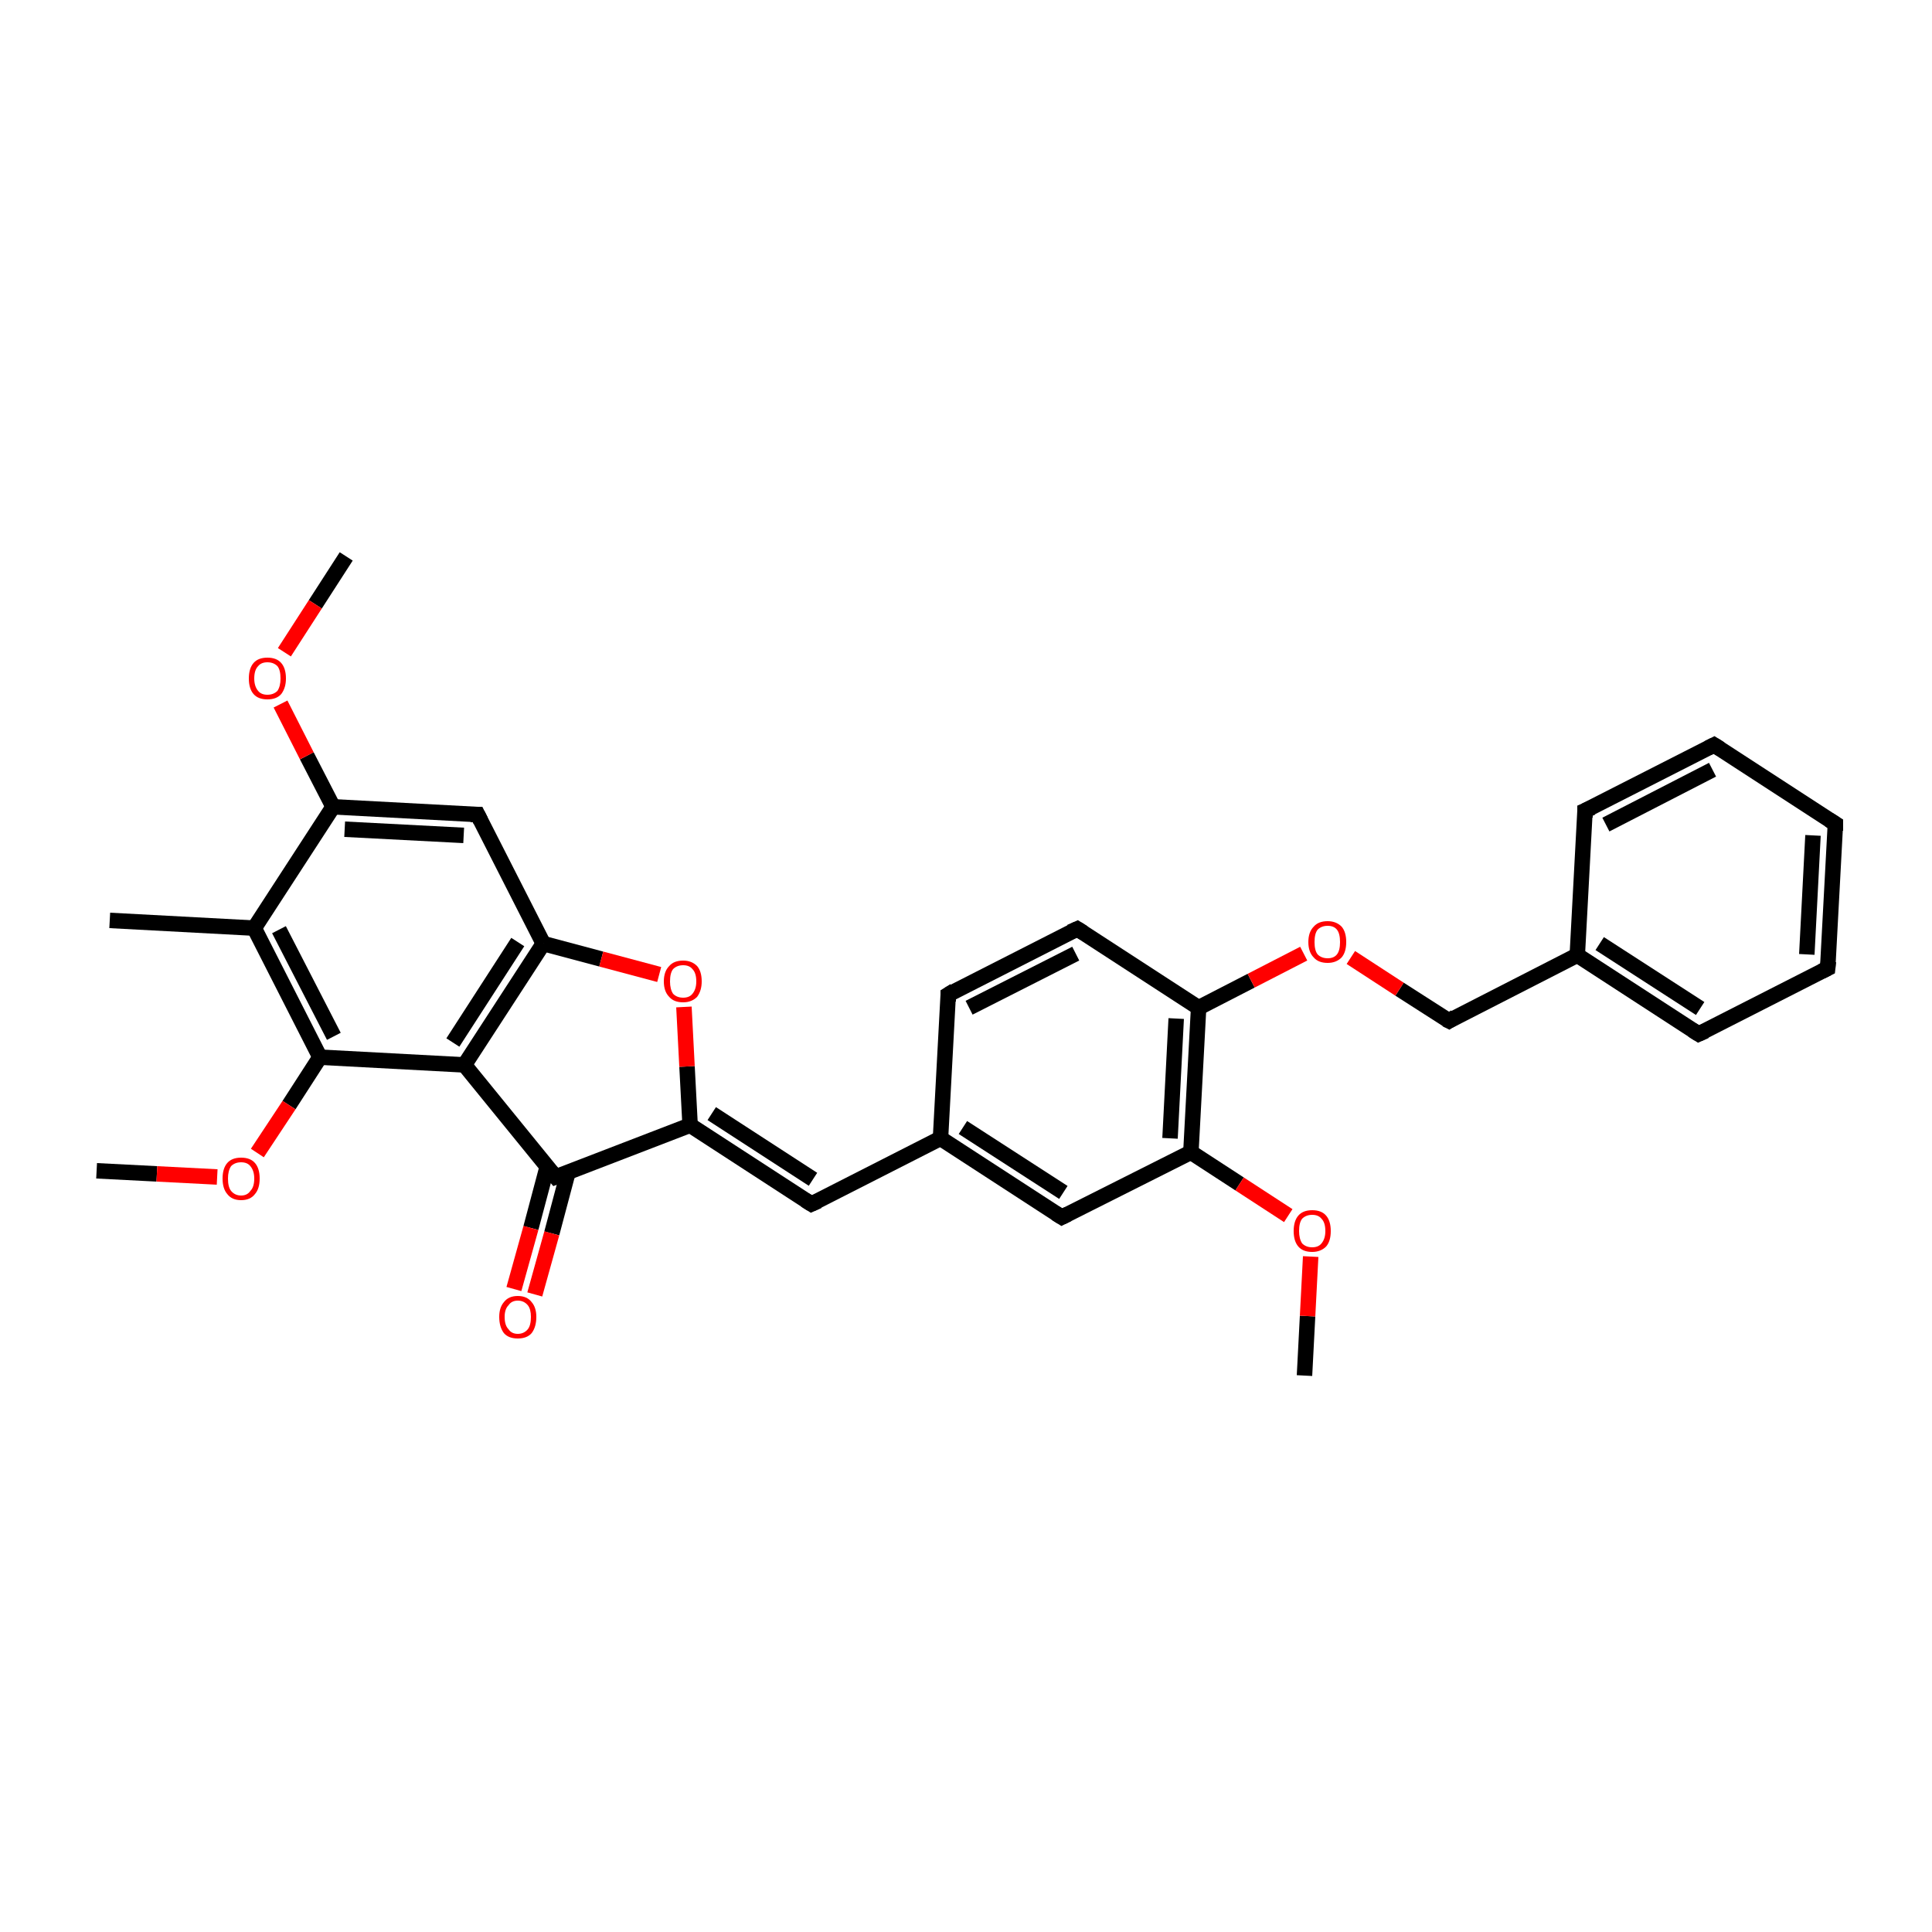 <?xml version='1.0' encoding='iso-8859-1'?>
<svg version='1.1' baseProfile='full'
              xmlns='http://www.w3.org/2000/svg'
                      xmlns:rdkit='http://www.rdkit.org/xml'
                      xmlns:xlink='http://www.w3.org/1999/xlink'
                  xml:space='preserve'
width='250px' height='250px' viewBox='0 0 250 250'>
<!-- END OF HEADER -->
<rect style='opacity:1.0;fill:#FFFFFF;stroke:none' width='250.0' height='250.0' x='0.0' y='0.0'> </rect>
<path class='bond-0 atom-0 atom-15' d='M 14.2,119.1 L 32.9,120.1' style='fill:none;fill-rule:evenodd;stroke:#000000;stroke-width:2.0px;stroke-linecap:butt;stroke-linejoin:miter;stroke-opacity:1' />
<path class='bond-1 atom-1 atom-27' d='M 44.8,72.0 L 40.8,78.2' style='fill:none;fill-rule:evenodd;stroke:#000000;stroke-width:2.0px;stroke-linecap:butt;stroke-linejoin:miter;stroke-opacity:1' />
<path class='bond-1 atom-1 atom-27' d='M 40.8,78.2 L 36.8,84.4' style='fill:none;fill-rule:evenodd;stroke:#FF0000;stroke-width:2.0px;stroke-linecap:butt;stroke-linejoin:miter;stroke-opacity:1' />
<path class='bond-2 atom-2 atom-28' d='M 168.8,178.0 L 169.2,170.3' style='fill:none;fill-rule:evenodd;stroke:#000000;stroke-width:2.0px;stroke-linecap:butt;stroke-linejoin:miter;stroke-opacity:1' />
<path class='bond-2 atom-2 atom-28' d='M 169.2,170.3 L 169.6,162.6' style='fill:none;fill-rule:evenodd;stroke:#FF0000;stroke-width:2.0px;stroke-linecap:butt;stroke-linejoin:miter;stroke-opacity:1' />
<path class='bond-3 atom-3 atom-29' d='M 12.5,151.5 L 20.3,151.9' style='fill:none;fill-rule:evenodd;stroke:#000000;stroke-width:2.0px;stroke-linecap:butt;stroke-linejoin:miter;stroke-opacity:1' />
<path class='bond-3 atom-3 atom-29' d='M 20.3,151.9 L 28.1,152.3' style='fill:none;fill-rule:evenodd;stroke:#FF0000;stroke-width:2.0px;stroke-linecap:butt;stroke-linejoin:miter;stroke-opacity:1' />
<path class='bond-4 atom-4 atom-5' d='M 237.5,106.6 L 236.5,125.3' style='fill:none;fill-rule:evenodd;stroke:#000000;stroke-width:2.0px;stroke-linecap:butt;stroke-linejoin:miter;stroke-opacity:1' />
<path class='bond-4 atom-4 atom-5' d='M 234.6,108.1 L 233.8,123.5' style='fill:none;fill-rule:evenodd;stroke:#000000;stroke-width:2.0px;stroke-linecap:butt;stroke-linejoin:miter;stroke-opacity:1' />
<path class='bond-5 atom-4 atom-6' d='M 237.5,106.6 L 221.8,96.4' style='fill:none;fill-rule:evenodd;stroke:#000000;stroke-width:2.0px;stroke-linecap:butt;stroke-linejoin:miter;stroke-opacity:1' />
<path class='bond-6 atom-5 atom-7' d='M 236.5,125.3 L 219.8,133.8' style='fill:none;fill-rule:evenodd;stroke:#000000;stroke-width:2.0px;stroke-linecap:butt;stroke-linejoin:miter;stroke-opacity:1' />
<path class='bond-7 atom-6 atom-8' d='M 221.8,96.4 L 205.1,104.9' style='fill:none;fill-rule:evenodd;stroke:#000000;stroke-width:2.0px;stroke-linecap:butt;stroke-linejoin:miter;stroke-opacity:1' />
<path class='bond-7 atom-6 atom-8' d='M 221.6,99.6 L 207.8,106.7' style='fill:none;fill-rule:evenodd;stroke:#000000;stroke-width:2.0px;stroke-linecap:butt;stroke-linejoin:miter;stroke-opacity:1' />
<path class='bond-8 atom-7 atom-16' d='M 219.8,133.8 L 204.1,123.6' style='fill:none;fill-rule:evenodd;stroke:#000000;stroke-width:2.0px;stroke-linecap:butt;stroke-linejoin:miter;stroke-opacity:1' />
<path class='bond-8 atom-7 atom-16' d='M 220.0,130.5 L 207.0,122.1' style='fill:none;fill-rule:evenodd;stroke:#000000;stroke-width:2.0px;stroke-linecap:butt;stroke-linejoin:miter;stroke-opacity:1' />
<path class='bond-9 atom-8 atom-16' d='M 205.1,104.9 L 204.1,123.6' style='fill:none;fill-rule:evenodd;stroke:#000000;stroke-width:2.0px;stroke-linecap:butt;stroke-linejoin:miter;stroke-opacity:1' />
<path class='bond-10 atom-9 atom-10' d='M 122.7,128.7 L 139.4,120.2' style='fill:none;fill-rule:evenodd;stroke:#000000;stroke-width:2.0px;stroke-linecap:butt;stroke-linejoin:miter;stroke-opacity:1' />
<path class='bond-10 atom-9 atom-10' d='M 125.4,130.4 L 139.2,123.4' style='fill:none;fill-rule:evenodd;stroke:#000000;stroke-width:2.0px;stroke-linecap:butt;stroke-linejoin:miter;stroke-opacity:1' />
<path class='bond-11 atom-9 atom-17' d='M 122.7,128.7 L 121.7,147.3' style='fill:none;fill-rule:evenodd;stroke:#000000;stroke-width:2.0px;stroke-linecap:butt;stroke-linejoin:miter;stroke-opacity:1' />
<path class='bond-12 atom-10 atom-18' d='M 139.4,120.2 L 155.1,130.4' style='fill:none;fill-rule:evenodd;stroke:#000000;stroke-width:2.0px;stroke-linecap:butt;stroke-linejoin:miter;stroke-opacity:1' />
<path class='bond-13 atom-11 atom-17' d='M 137.4,157.5 L 121.7,147.3' style='fill:none;fill-rule:evenodd;stroke:#000000;stroke-width:2.0px;stroke-linecap:butt;stroke-linejoin:miter;stroke-opacity:1' />
<path class='bond-13 atom-11 atom-17' d='M 137.6,154.3 L 124.6,145.9' style='fill:none;fill-rule:evenodd;stroke:#000000;stroke-width:2.0px;stroke-linecap:butt;stroke-linejoin:miter;stroke-opacity:1' />
<path class='bond-14 atom-11 atom-20' d='M 137.4,157.5 L 154.1,149.1' style='fill:none;fill-rule:evenodd;stroke:#000000;stroke-width:2.0px;stroke-linecap:butt;stroke-linejoin:miter;stroke-opacity:1' />
<path class='bond-15 atom-12 atom-17' d='M 105.0,155.8 L 121.7,147.3' style='fill:none;fill-rule:evenodd;stroke:#000000;stroke-width:2.0px;stroke-linecap:butt;stroke-linejoin:miter;stroke-opacity:1' />
<path class='bond-16 atom-12 atom-22' d='M 105.0,155.8 L 89.3,145.6' style='fill:none;fill-rule:evenodd;stroke:#000000;stroke-width:2.0px;stroke-linecap:butt;stroke-linejoin:miter;stroke-opacity:1' />
<path class='bond-16 atom-12 atom-22' d='M 105.2,152.6 L 92.1,144.1' style='fill:none;fill-rule:evenodd;stroke:#000000;stroke-width:2.0px;stroke-linecap:butt;stroke-linejoin:miter;stroke-opacity:1' />
<path class='bond-17 atom-13 atom-19' d='M 61.8,105.4 L 43.1,104.4' style='fill:none;fill-rule:evenodd;stroke:#000000;stroke-width:2.0px;stroke-linecap:butt;stroke-linejoin:miter;stroke-opacity:1' />
<path class='bond-17 atom-13 atom-19' d='M 60.0,108.1 L 44.6,107.3' style='fill:none;fill-rule:evenodd;stroke:#000000;stroke-width:2.0px;stroke-linecap:butt;stroke-linejoin:miter;stroke-opacity:1' />
<path class='bond-18 atom-13 atom-21' d='M 61.8,105.4 L 70.3,122.1' style='fill:none;fill-rule:evenodd;stroke:#000000;stroke-width:2.0px;stroke-linecap:butt;stroke-linejoin:miter;stroke-opacity:1' />
<path class='bond-19 atom-14 atom-16' d='M 187.5,132.1 L 204.1,123.6' style='fill:none;fill-rule:evenodd;stroke:#000000;stroke-width:2.0px;stroke-linecap:butt;stroke-linejoin:miter;stroke-opacity:1' />
<path class='bond-20 atom-14 atom-30' d='M 187.5,132.1 L 181.1,128.0' style='fill:none;fill-rule:evenodd;stroke:#000000;stroke-width:2.0px;stroke-linecap:butt;stroke-linejoin:miter;stroke-opacity:1' />
<path class='bond-20 atom-14 atom-30' d='M 181.1,128.0 L 174.8,123.9' style='fill:none;fill-rule:evenodd;stroke:#FF0000;stroke-width:2.0px;stroke-linecap:butt;stroke-linejoin:miter;stroke-opacity:1' />
<path class='bond-21 atom-15 atom-19' d='M 32.9,120.1 L 43.1,104.4' style='fill:none;fill-rule:evenodd;stroke:#000000;stroke-width:2.0px;stroke-linecap:butt;stroke-linejoin:miter;stroke-opacity:1' />
<path class='bond-22 atom-15 atom-25' d='M 32.9,120.1 L 41.4,136.8' style='fill:none;fill-rule:evenodd;stroke:#000000;stroke-width:2.0px;stroke-linecap:butt;stroke-linejoin:miter;stroke-opacity:1' />
<path class='bond-22 atom-15 atom-25' d='M 36.1,120.3 L 43.2,134.1' style='fill:none;fill-rule:evenodd;stroke:#000000;stroke-width:2.0px;stroke-linecap:butt;stroke-linejoin:miter;stroke-opacity:1' />
<path class='bond-23 atom-18 atom-20' d='M 155.1,130.4 L 154.1,149.1' style='fill:none;fill-rule:evenodd;stroke:#000000;stroke-width:2.0px;stroke-linecap:butt;stroke-linejoin:miter;stroke-opacity:1' />
<path class='bond-23 atom-18 atom-20' d='M 152.2,131.8 L 151.4,147.3' style='fill:none;fill-rule:evenodd;stroke:#000000;stroke-width:2.0px;stroke-linecap:butt;stroke-linejoin:miter;stroke-opacity:1' />
<path class='bond-24 atom-18 atom-30' d='M 155.1,130.4 L 161.9,126.9' style='fill:none;fill-rule:evenodd;stroke:#000000;stroke-width:2.0px;stroke-linecap:butt;stroke-linejoin:miter;stroke-opacity:1' />
<path class='bond-24 atom-18 atom-30' d='M 161.9,126.9 L 168.7,123.4' style='fill:none;fill-rule:evenodd;stroke:#FF0000;stroke-width:2.0px;stroke-linecap:butt;stroke-linejoin:miter;stroke-opacity:1' />
<path class='bond-25 atom-19 atom-27' d='M 43.1,104.4 L 39.7,97.8' style='fill:none;fill-rule:evenodd;stroke:#000000;stroke-width:2.0px;stroke-linecap:butt;stroke-linejoin:miter;stroke-opacity:1' />
<path class='bond-25 atom-19 atom-27' d='M 39.7,97.8 L 36.3,91.1' style='fill:none;fill-rule:evenodd;stroke:#FF0000;stroke-width:2.0px;stroke-linecap:butt;stroke-linejoin:miter;stroke-opacity:1' />
<path class='bond-26 atom-20 atom-28' d='M 154.1,149.1 L 160.4,153.2' style='fill:none;fill-rule:evenodd;stroke:#000000;stroke-width:2.0px;stroke-linecap:butt;stroke-linejoin:miter;stroke-opacity:1' />
<path class='bond-26 atom-20 atom-28' d='M 160.4,153.2 L 166.7,157.3' style='fill:none;fill-rule:evenodd;stroke:#FF0000;stroke-width:2.0px;stroke-linecap:butt;stroke-linejoin:miter;stroke-opacity:1' />
<path class='bond-27 atom-21 atom-23' d='M 70.3,122.1 L 60.1,137.8' style='fill:none;fill-rule:evenodd;stroke:#000000;stroke-width:2.0px;stroke-linecap:butt;stroke-linejoin:miter;stroke-opacity:1' />
<path class='bond-27 atom-21 atom-23' d='M 67.0,121.9 L 58.6,134.9' style='fill:none;fill-rule:evenodd;stroke:#000000;stroke-width:2.0px;stroke-linecap:butt;stroke-linejoin:miter;stroke-opacity:1' />
<path class='bond-28 atom-21 atom-31' d='M 70.3,122.1 L 77.8,124.1' style='fill:none;fill-rule:evenodd;stroke:#000000;stroke-width:2.0px;stroke-linecap:butt;stroke-linejoin:miter;stroke-opacity:1' />
<path class='bond-28 atom-21 atom-31' d='M 77.8,124.1 L 85.3,126.1' style='fill:none;fill-rule:evenodd;stroke:#FF0000;stroke-width:2.0px;stroke-linecap:butt;stroke-linejoin:miter;stroke-opacity:1' />
<path class='bond-29 atom-22 atom-24' d='M 89.3,145.6 L 71.9,152.3' style='fill:none;fill-rule:evenodd;stroke:#000000;stroke-width:2.0px;stroke-linecap:butt;stroke-linejoin:miter;stroke-opacity:1' />
<path class='bond-30 atom-22 atom-31' d='M 89.3,145.6 L 88.9,138.0' style='fill:none;fill-rule:evenodd;stroke:#000000;stroke-width:2.0px;stroke-linecap:butt;stroke-linejoin:miter;stroke-opacity:1' />
<path class='bond-30 atom-22 atom-31' d='M 88.9,138.0 L 88.5,130.3' style='fill:none;fill-rule:evenodd;stroke:#FF0000;stroke-width:2.0px;stroke-linecap:butt;stroke-linejoin:miter;stroke-opacity:1' />
<path class='bond-31 atom-23 atom-24' d='M 60.1,137.8 L 71.9,152.3' style='fill:none;fill-rule:evenodd;stroke:#000000;stroke-width:2.0px;stroke-linecap:butt;stroke-linejoin:miter;stroke-opacity:1' />
<path class='bond-32 atom-23 atom-25' d='M 60.1,137.8 L 41.4,136.8' style='fill:none;fill-rule:evenodd;stroke:#000000;stroke-width:2.0px;stroke-linecap:butt;stroke-linejoin:miter;stroke-opacity:1' />
<path class='bond-33 atom-24 atom-26' d='M 70.8,151.0 L 68.7,158.9' style='fill:none;fill-rule:evenodd;stroke:#000000;stroke-width:2.0px;stroke-linecap:butt;stroke-linejoin:miter;stroke-opacity:1' />
<path class='bond-33 atom-24 atom-26' d='M 68.7,158.9 L 66.5,166.8' style='fill:none;fill-rule:evenodd;stroke:#FF0000;stroke-width:2.0px;stroke-linecap:butt;stroke-linejoin:miter;stroke-opacity:1' />
<path class='bond-33 atom-24 atom-26' d='M 73.5,151.7 L 71.4,159.6' style='fill:none;fill-rule:evenodd;stroke:#000000;stroke-width:2.0px;stroke-linecap:butt;stroke-linejoin:miter;stroke-opacity:1' />
<path class='bond-33 atom-24 atom-26' d='M 71.4,159.6 L 69.2,167.5' style='fill:none;fill-rule:evenodd;stroke:#FF0000;stroke-width:2.0px;stroke-linecap:butt;stroke-linejoin:miter;stroke-opacity:1' />
<path class='bond-34 atom-25 atom-29' d='M 41.4,136.8 L 37.4,143.0' style='fill:none;fill-rule:evenodd;stroke:#000000;stroke-width:2.0px;stroke-linecap:butt;stroke-linejoin:miter;stroke-opacity:1' />
<path class='bond-34 atom-25 atom-29' d='M 37.4,143.0 L 33.3,149.2' style='fill:none;fill-rule:evenodd;stroke:#FF0000;stroke-width:2.0px;stroke-linecap:butt;stroke-linejoin:miter;stroke-opacity:1' />
<path d='M 237.5,107.5 L 237.5,106.6 L 236.7,106.1' style='fill:none;stroke:#000000;stroke-width:2.0px;stroke-linecap:butt;stroke-linejoin:miter;stroke-opacity:1;' />
<path d='M 236.6,124.4 L 236.5,125.3 L 235.7,125.7' style='fill:none;stroke:#000000;stroke-width:2.0px;stroke-linecap:butt;stroke-linejoin:miter;stroke-opacity:1;' />
<path d='M 222.6,96.9 L 221.8,96.4 L 221.0,96.8' style='fill:none;stroke:#000000;stroke-width:2.0px;stroke-linecap:butt;stroke-linejoin:miter;stroke-opacity:1;' />
<path d='M 220.7,133.4 L 219.8,133.8 L 219.0,133.3' style='fill:none;stroke:#000000;stroke-width:2.0px;stroke-linecap:butt;stroke-linejoin:miter;stroke-opacity:1;' />
<path d='M 206.0,104.5 L 205.1,104.9 L 205.1,105.8' style='fill:none;stroke:#000000;stroke-width:2.0px;stroke-linecap:butt;stroke-linejoin:miter;stroke-opacity:1;' />
<path d='M 123.5,128.2 L 122.7,128.7 L 122.7,129.6' style='fill:none;stroke:#000000;stroke-width:2.0px;stroke-linecap:butt;stroke-linejoin:miter;stroke-opacity:1;' />
<path d='M 138.5,120.6 L 139.4,120.2 L 140.2,120.7' style='fill:none;stroke:#000000;stroke-width:2.0px;stroke-linecap:butt;stroke-linejoin:miter;stroke-opacity:1;' />
<path d='M 136.6,157.0 L 137.4,157.5 L 138.2,157.1' style='fill:none;stroke:#000000;stroke-width:2.0px;stroke-linecap:butt;stroke-linejoin:miter;stroke-opacity:1;' />
<path d='M 105.9,155.4 L 105.0,155.8 L 104.2,155.3' style='fill:none;stroke:#000000;stroke-width:2.0px;stroke-linecap:butt;stroke-linejoin:miter;stroke-opacity:1;' />
<path d='M 60.9,105.4 L 61.8,105.4 L 62.2,106.2' style='fill:none;stroke:#000000;stroke-width:2.0px;stroke-linecap:butt;stroke-linejoin:miter;stroke-opacity:1;' />
<path d='M 188.3,131.6 L 187.5,132.1 L 187.1,131.9' style='fill:none;stroke:#000000;stroke-width:2.0px;stroke-linecap:butt;stroke-linejoin:miter;stroke-opacity:1;' />
<path d='M 72.7,152.0 L 71.9,152.3 L 71.3,151.6' style='fill:none;stroke:#000000;stroke-width:2.0px;stroke-linecap:butt;stroke-linejoin:miter;stroke-opacity:1;' />
<path class='atom-26' d='M 64.6 170.4
Q 64.6 169.2, 65.2 168.5
Q 65.8 167.7, 67.0 167.7
Q 68.2 167.7, 68.8 168.5
Q 69.4 169.2, 69.4 170.4
Q 69.4 171.7, 68.8 172.5
Q 68.2 173.2, 67.0 173.2
Q 65.8 173.2, 65.2 172.5
Q 64.6 171.7, 64.6 170.4
M 67.0 172.6
Q 67.8 172.6, 68.3 172.0
Q 68.7 171.5, 68.7 170.4
Q 68.7 169.4, 68.3 168.9
Q 67.8 168.3, 67.0 168.3
Q 66.2 168.3, 65.8 168.9
Q 65.3 169.4, 65.3 170.4
Q 65.3 171.5, 65.8 172.0
Q 66.2 172.6, 67.0 172.6
' fill='#FF0000'/>
<path class='atom-27' d='M 32.2 87.8
Q 32.2 86.5, 32.8 85.8
Q 33.4 85.1, 34.6 85.1
Q 35.8 85.1, 36.4 85.8
Q 37.0 86.5, 37.0 87.8
Q 37.0 89.0, 36.4 89.8
Q 35.8 90.5, 34.6 90.5
Q 33.4 90.5, 32.8 89.8
Q 32.2 89.1, 32.2 87.8
M 34.6 89.9
Q 35.4 89.9, 35.9 89.4
Q 36.3 88.8, 36.3 87.8
Q 36.3 86.7, 35.9 86.2
Q 35.4 85.7, 34.6 85.7
Q 33.8 85.7, 33.4 86.2
Q 32.9 86.7, 32.9 87.8
Q 32.9 88.8, 33.4 89.4
Q 33.8 89.9, 34.6 89.9
' fill='#FF0000'/>
<path class='atom-28' d='M 167.4 159.3
Q 167.4 158.0, 168.0 157.3
Q 168.6 156.6, 169.8 156.6
Q 171.0 156.6, 171.6 157.3
Q 172.2 158.0, 172.2 159.3
Q 172.2 160.6, 171.6 161.3
Q 170.9 162.0, 169.8 162.0
Q 168.6 162.0, 168.0 161.3
Q 167.4 160.6, 167.4 159.3
M 169.8 161.4
Q 170.6 161.4, 171.0 160.9
Q 171.5 160.3, 171.5 159.3
Q 171.5 158.2, 171.0 157.7
Q 170.6 157.2, 169.8 157.2
Q 169.0 157.2, 168.5 157.7
Q 168.1 158.2, 168.1 159.3
Q 168.1 160.3, 168.5 160.9
Q 169.0 161.4, 169.8 161.4
' fill='#FF0000'/>
<path class='atom-29' d='M 28.8 152.5
Q 28.8 151.2, 29.4 150.5
Q 30.0 149.8, 31.2 149.8
Q 32.4 149.8, 33.0 150.5
Q 33.6 151.2, 33.6 152.5
Q 33.6 153.8, 33.0 154.5
Q 32.4 155.3, 31.2 155.3
Q 30.0 155.3, 29.4 154.5
Q 28.8 153.8, 28.8 152.5
M 31.2 154.7
Q 32.0 154.7, 32.4 154.1
Q 32.9 153.6, 32.9 152.5
Q 32.9 151.5, 32.4 150.9
Q 32.0 150.4, 31.2 150.4
Q 30.4 150.4, 29.9 150.9
Q 29.5 151.5, 29.5 152.5
Q 29.5 153.6, 29.9 154.1
Q 30.4 154.7, 31.2 154.7
' fill='#FF0000'/>
<path class='atom-30' d='M 169.3 121.9
Q 169.3 120.6, 170.0 119.9
Q 170.6 119.2, 171.8 119.2
Q 172.9 119.2, 173.6 119.9
Q 174.2 120.6, 174.2 121.9
Q 174.2 123.2, 173.6 123.9
Q 172.9 124.6, 171.8 124.6
Q 170.6 124.6, 170.0 123.9
Q 169.3 123.2, 169.3 121.9
M 171.8 124.0
Q 172.6 124.0, 173.0 123.5
Q 173.4 123.0, 173.4 121.9
Q 173.4 120.8, 173.0 120.3
Q 172.6 119.8, 171.8 119.8
Q 171.0 119.8, 170.5 120.3
Q 170.1 120.8, 170.1 121.9
Q 170.1 123.0, 170.5 123.5
Q 171.0 124.0, 171.8 124.0
' fill='#FF0000'/>
<path class='atom-31' d='M 85.9 127.0
Q 85.9 125.7, 86.6 125.0
Q 87.2 124.3, 88.4 124.3
Q 89.5 124.3, 90.2 125.0
Q 90.8 125.7, 90.8 127.0
Q 90.8 128.2, 90.2 129.0
Q 89.5 129.7, 88.4 129.7
Q 87.2 129.7, 86.6 129.0
Q 85.9 128.3, 85.9 127.0
M 88.4 129.1
Q 89.2 129.1, 89.6 128.6
Q 90.1 128.0, 90.1 127.0
Q 90.1 125.9, 89.6 125.4
Q 89.2 124.9, 88.4 124.9
Q 87.6 124.9, 87.1 125.4
Q 86.7 125.9, 86.7 127.0
Q 86.7 128.0, 87.1 128.6
Q 87.6 129.1, 88.4 129.1
' fill='#FF0000'/>
</svg>
